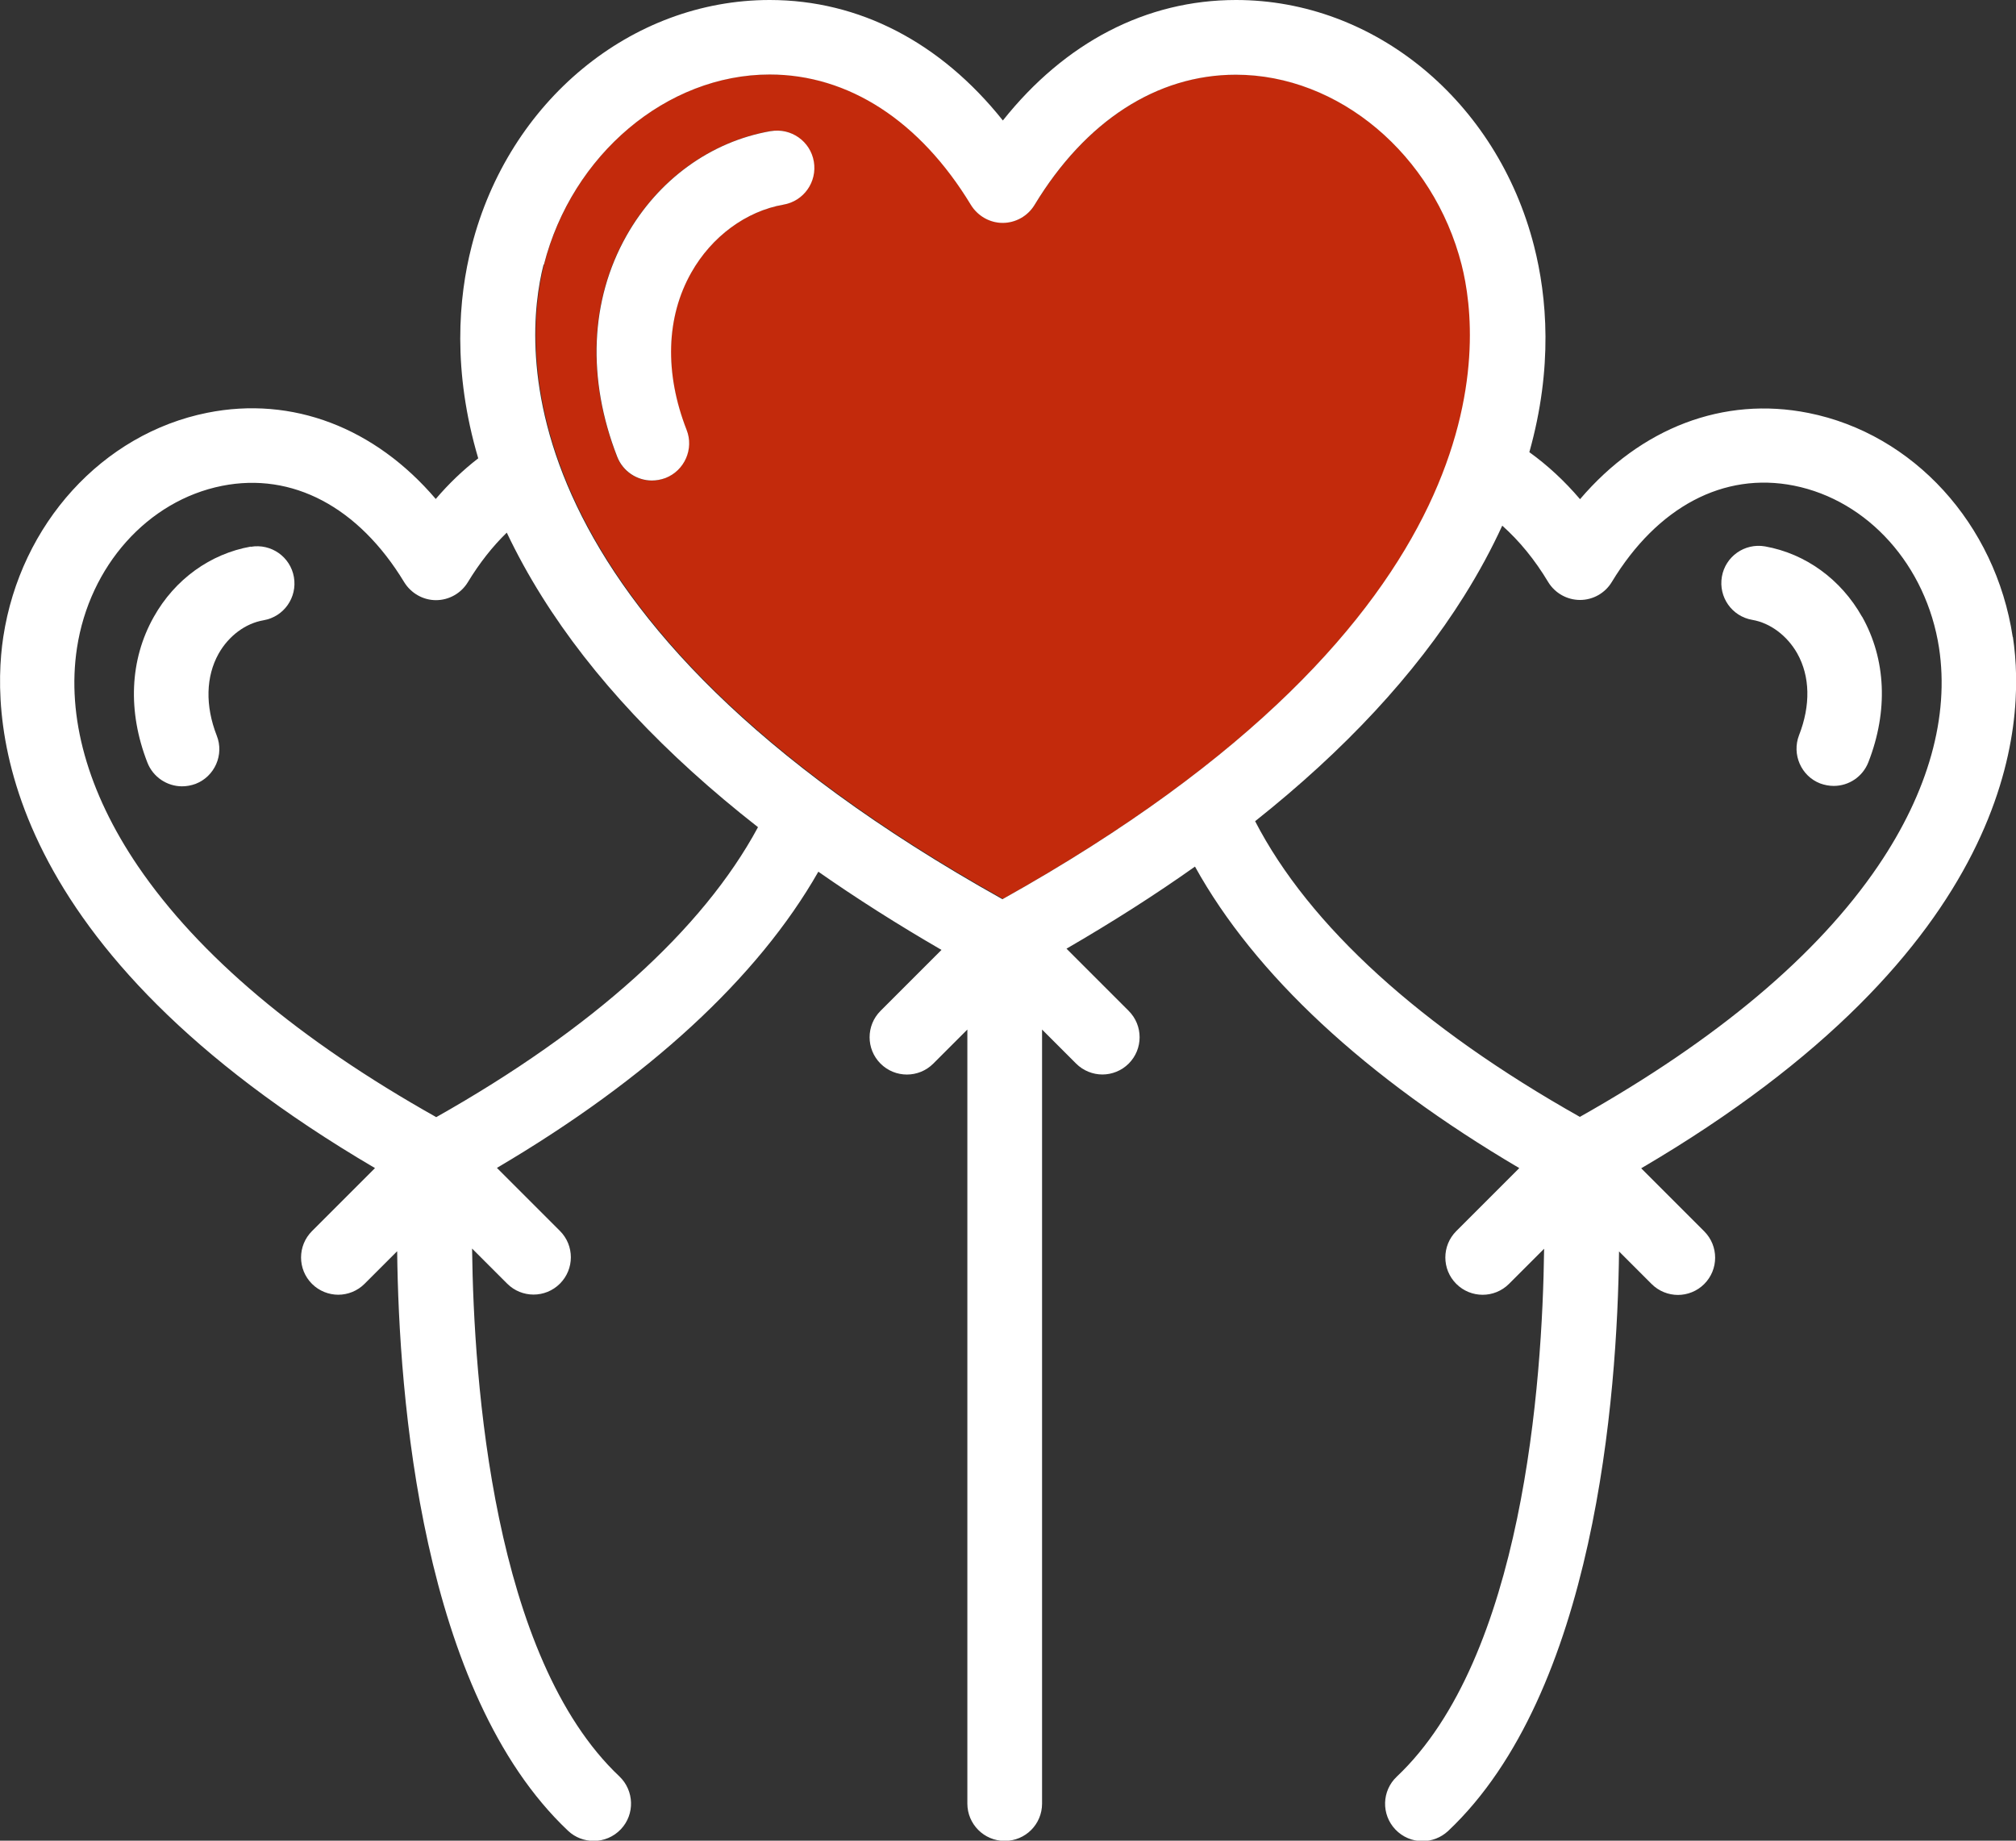 <?xml version="1.0" encoding="UTF-8"?>
<svg id="Capa_2" data-name="Capa 2" xmlns="http://www.w3.org/2000/svg" viewBox="0 0 98.22 89.68">
  <rect x="0" y="0" width="98.22" height="89.68" fill="#333333" stroke="none"/>
  <defs>
    <style>
      .cls-1 {
        fill: #fff;
      }

      .cls-2 {
        fill: #c32a0c;
      }
    </style>
  </defs>
  <g id="Objects">
    <g>
      <path class="cls-2" d="M71.22,12.89c-1.37-5.36-5.99-9.26-11-9.26-3.84,0-7.33,2.26-9.81,6.35-.33.54-.92.87-1.55.87h0c-.63,0-1.22-.33-1.55-.88-2.48-4.1-5.96-6.35-9.8-6.35-5.01,0-9.63,3.89-11,9.26-.97,3.81-2.19,17.2,22.36,30.91,24.55-13.71,23.34-27.1,22.37-30.91ZM38.16,9.97c-1.82.32-3.5,1.56-4.49,3.31-1.23,2.17-1.31,4.9-.23,7.66.36.93-.1,1.99-1.03,2.35-.22.08-.44.12-.66.12-.73,0-1.41-.44-1.69-1.16-1.48-3.8-1.32-7.62.45-10.76,1.54-2.73,4.1-4.59,7.02-5.1.99-.17,1.93.49,2.1,1.48.17.99-.49,1.93-1.48,2.1Z"/>
      <path class="cls-1" d="M37.54,6.39c-2.92.51-5.48,2.37-7.02,5.1-1.77,3.14-1.93,6.96-.45,10.76.28.72.97,1.16,1.69,1.16.22,0,.44-.04.66-.12.93-.36,1.4-1.42,1.03-2.35-1.08-2.77-1-5.49.23-7.66.99-1.75,2.66-2.99,4.49-3.31.99-.17,1.65-1.11,1.48-2.1-.17-.99-1.11-1.65-2.1-1.48Z"/>
      <path class="cls-1" d="M12.22,26.63c-1.97.35-3.7,1.59-4.73,3.43-1.17,2.08-1.28,4.6-.31,7.09.28.72.97,1.16,1.69,1.16.22,0,.44-.04.66-.12.93-.36,1.4-1.42,1.03-2.35-.57-1.46-.53-2.88.09-3.99.49-.87,1.31-1.48,2.19-1.63.99-.17,1.65-1.11,1.48-2.1-.17-.99-1.11-1.65-2.1-1.48Z"/>
      <path class="cls-1" d="M90.72,30.05c-1.03-1.83-2.76-3.08-4.73-3.43-.99-.17-1.93.49-2.1,1.48-.17.99.49,1.93,1.48,2.1.88.15,1.7.77,2.19,1.63.63,1.12.66,2.53.09,3.99-.36.93.1,1.99,1.03,2.35.22.08.44.12.66.12.73,0,1.41-.44,1.69-1.16.97-2.49.86-5.01-.31-7.09Z"/>
      <path class="cls-1" d="M98.06,31.03c-.84-5.51-4.84-9.89-9.95-10.91-4.15-.83-8.17.73-11.13,4.2-.76-.89-1.58-1.65-2.47-2.29,1.16-4.13.86-7.57.23-10.04-1.8-7.06-7.77-11.99-14.52-11.99-4.37,0-8.33,2.06-11.36,5.87-3.03-3.8-6.99-5.87-11.36-5.87-6.75,0-12.72,4.93-14.52,11.99-.65,2.53-.94,6.08.32,10.34-.74.57-1.43,1.23-2.07,1.98-2.96-3.47-6.98-5.03-11.13-4.2C5,21.13,1,25.52.16,31.03c-.65,4.29-.11,15.19,18.11,25.88l-3.07,3.07c-.71.71-.71,1.86,0,2.57.35.35.82.53,1.28.53s.93-.18,1.28-.53l1.59-1.59c.08,7.1,1.18,21.5,8.33,28.24.35.33.8.49,1.25.49.48,0,.96-.19,1.32-.57.69-.73.65-1.88-.07-2.57-6.14-5.79-7.1-19.16-7.18-25.72l1.71,1.71c.71.71,1.86.71,2.57,0,.71-.71.71-1.86,0-2.57l-3.07-3.07c7.37-4.34,12.72-9.27,15.66-14.43,1.86,1.3,3.86,2.57,6,3.81l-2.97,2.97c-.71.71-.71,1.86,0,2.57.71.71,1.86.71,2.57,0l1.66-1.66v37.71c0,1,.81,1.82,1.82,1.82s1.82-.81,1.82-1.82v-37.71l1.66,1.66c.35.35.82.53,1.28.53s.93-.18,1.28-.53c.71-.71.71-1.86,0-2.57l-3.03-3.03c2.24-1.3,4.33-2.63,6.26-4,2.91,5.26,8.31,10.28,15.8,14.69l-3.07,3.07c-.71.71-.71,1.86,0,2.57.71.71,1.86.71,2.57,0l1.71-1.71c-.08,6.56-1.04,19.93-7.18,25.72-.73.69-.76,1.84-.07,2.57.36.38.84.57,1.32.57.45,0,.89-.16,1.25-.49,7.15-6.74,8.25-21.15,8.33-28.24l1.59,1.59c.35.35.82.53,1.28.53s.93-.18,1.28-.53c.71-.71.71-1.86,0-2.57l-3.07-3.07c18.22-10.69,18.76-21.58,18.11-25.88ZM26.5,12.89c1.37-5.36,5.99-9.26,11-9.26,3.84,0,7.32,2.26,9.8,6.35.33.54.92.88,1.55.88h0c.63,0,1.22-.33,1.55-.87,2.48-4.1,5.97-6.35,9.81-6.35,5.01,0,9.63,3.89,11,9.26.97,3.81,2.18,17.2-22.37,30.91-24.54-13.71-23.33-27.1-22.36-30.91ZM21.24,54.42c-6.67-3.75-11.55-7.86-14.52-12.22-2.45-3.61-3.48-7.28-2.97-10.63.61-4,3.45-7.18,7.07-7.9,3.42-.68,6.65,1.03,8.87,4.69.33.54.92.88,1.55.88h0c.63,0,1.22-.33,1.55-.87.57-.94,1.21-1.75,1.9-2.42.48,1.01,1.04,2.04,1.71,3.11,2.46,3.93,5.99,7.69,10.53,11.24-2.69,4.99-8.07,9.84-15.68,14.13ZM76.98,54.42c-7.76-4.37-13.2-9.32-15.83-14.41,4.37-3.47,7.78-7.14,10.18-10.97.74-1.18,1.35-2.32,1.86-3.43.83.74,1.58,1.65,2.24,2.75.33.54.92.87,1.55.87s1.22-.33,1.55-.88c2.22-3.66,5.45-5.37,8.87-4.69,3.61.72,6.45,3.89,7.07,7.9.51,3.35-.52,7.02-2.97,10.63-2.96,4.36-7.85,8.46-14.52,12.22Z"/>
    </g>
  </g>
</svg>